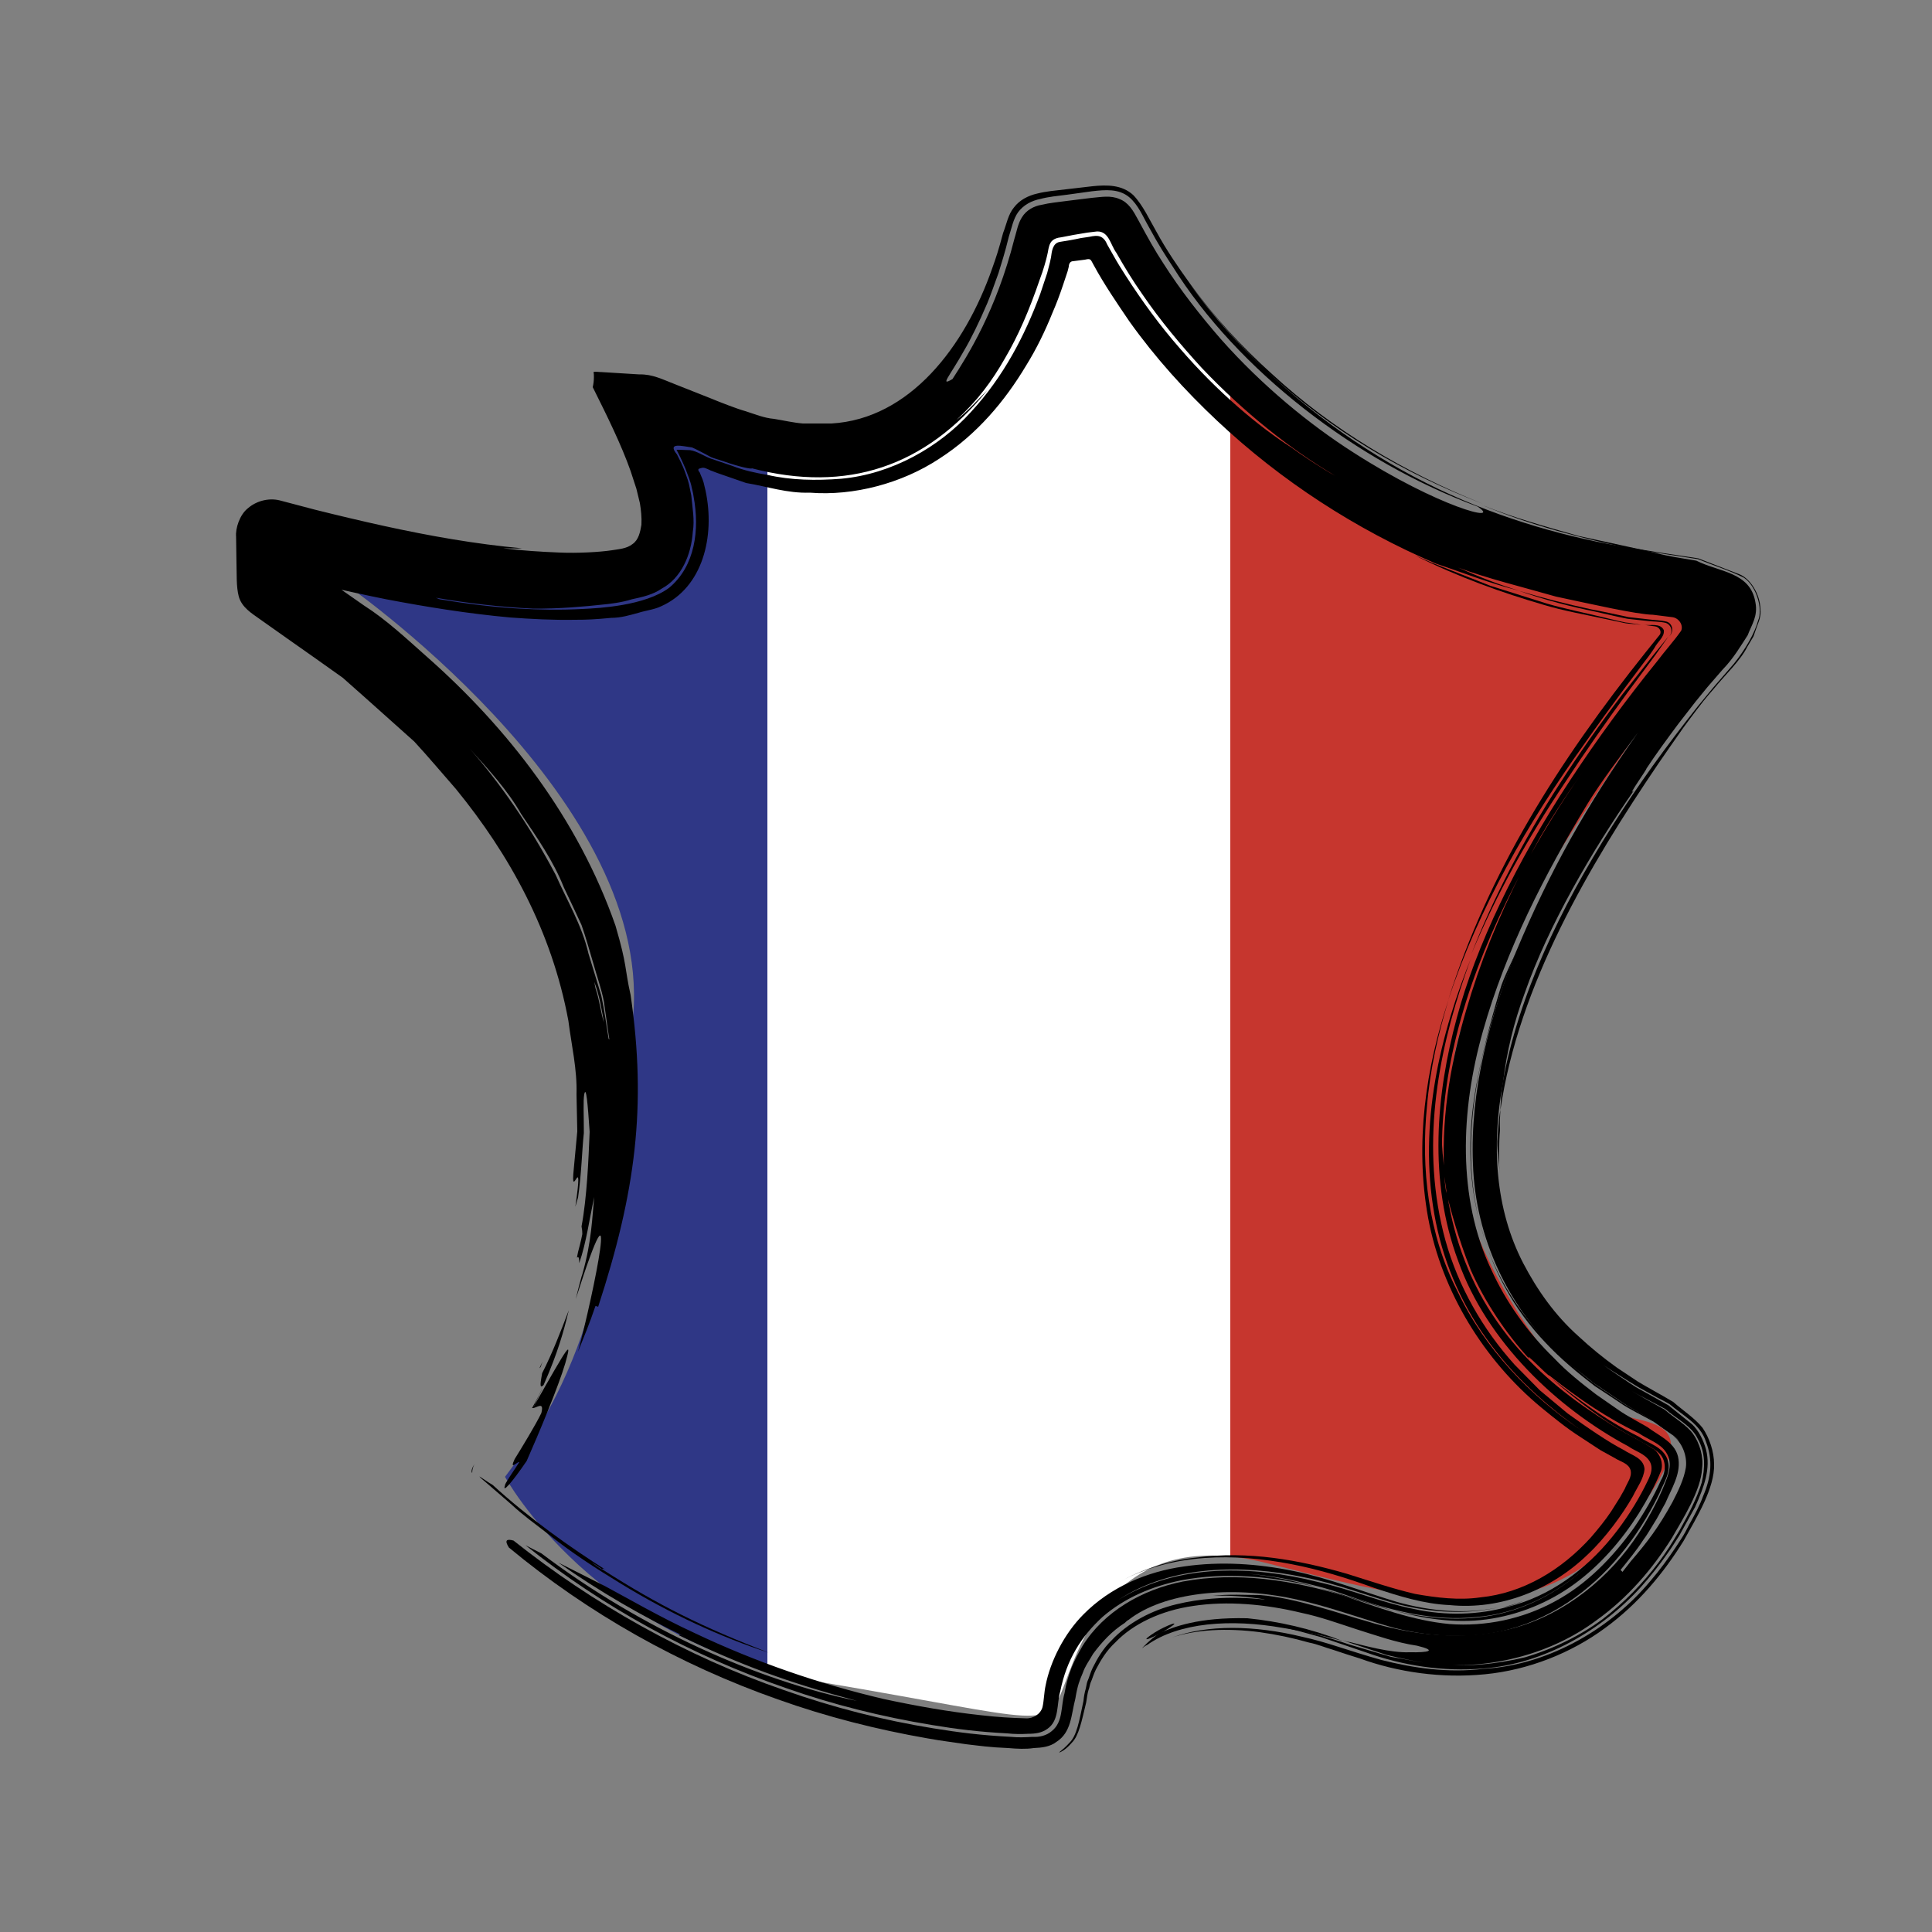 <?xml version="1.0" encoding="utf-8"?>
<!-- Generator: Adobe Illustrator 26.5.0, SVG Export Plug-In . SVG Version: 6.00 Build 0)  -->
<svg version="1.1" id="Calque_1" xmlns="http://www.w3.org/2000/svg" xmlns:xlink="http://www.w3.org/1999/xlink" x="0px" y="0px"
	 viewBox="0 0 500 500" style="enable-background:new 0 0 500 500;" xml:space="preserve">
<rect x="0" y="0" width="500" height="500" fill="#808080" stroke="none"/>
<style type="text/css">
	.st0{clip-path:url(#SVGID_00000162343069426329065390000000457634314315973280_);}
	.st1{fill:#2F3786;}
	.st2{fill:#C6362E;}
	.st3{fill:#FFFFFF;}
</style>
<g>
	<defs>
		<path id="SVGID_1_" d="M88.2,150.3c0,0,80.2,55,75.7,112.1c-4.5,57.1-9.3,88.4-33.2,119.8c0,0,23.5,43.3,82.2,53.2
			s57.9,12.8,62.6,0.5c4.7-12.3,14.1-41,52.2-31.4s71.5,19.5,95-11.7c23.5-31.1-1.6-21.7-11.5-30.3s-54.5-61.5-27.5-109.1
			c27-47.6,57.4-87.7,59.1-94.1c1.7-6.4-12.3-3.2-29.9-9.1s-93.3-28.7-117.4-83.9c0,0-2.4-10.3-11.6-8.8
			c-9.3,1.5-13.1-3.1-18.3,11.3s-5.9,34.8-36.5,43.3s-67.7-11-67.7-11s23.1,41.4,9.8,48.9C157.9,157.6,88.2,150.3,88.2,150.3z"/>
	</defs>
	<clipPath id="SVGID_00000129204002601984412760000014697643626189041826_">
		<use xlink:href="#SVGID_1_"  style="overflow:visible;"/>
	</clipPath>
	<g style="clip-path:url(#SVGID_00000129204002601984412760000014697643626189041826_);">
		<g>
			<g>
				<rect x="80.5" y="43" class="st1" width="118.1" height="421.1"/>
			</g>
			<g>
				<rect x="318.4" y="43" class="st2" width="118.1" height="421.1"/>
			</g>
		</g>
		<g>
			<rect x="198.6" y="43" class="st3" width="119.8" height="421.1"/>
		</g>
	</g>
</g>
<g>
	<g>
		<g>
			<g>
				<g>
					<path d="M140.5,359c-1.3,2.8-2.8,5.4-2.8,5.4c0.1,0,0.2,0,0.3,0C138.8,362.4,139.8,360.7,140.5,359z"/>
				</g>
				<g>
					<path d="M140.4,352.4l-0.8,1.7c0.2-0.2,0.2-0.2,0.3-0.3L140.4,352.4z"/>
				</g>
				<g>
					<path d="M137.9,364.4c1,0,3-1.9,2.2,1.3c-1.5,3.1-5.1,9-6.9,11.9c-1.5,3.2,0.8,0.5,1.2,0.8c-1.9,2.9-3.9,5.8-3.7,6
						c-0.8,2.2,1.7-0.6,5.6-6.3c3.1-7,8.2-19.2,10-25.3C148,346.7,147.6,347.3,137.9,364.4z"/>
				</g>
				<g>
					<path d="M147.2,339.1c-2.1,5.5-4.2,11-6.9,16.3c-0.3,1.9-0.9,4.4,0.4,3C144.4,350,145.9,344.5,147.2,339.1z"/>
				</g>
				<g>
					<path d="M155.8,406.1c-0.1,0.1-0.4,0-2.7-1.8C154.1,404.9,154.9,405.5,155.8,406.1c0.1-0.1,0.1-0.4,1.3,0.4
						c-9.5-6-20.2-13.6-29.6-22.2c-1.2-0.7-2.3-1.5-3.4-2.2c0.1,0.3,0.8,0.8,1.6,1.5l2.2,1.9l4.5,3.9c2.9,2.7,6.1,5,9.2,7.4
						c6.1,4.9,12.6,9.1,19,13c12.9,7.9,26,13.9,38.3,17.9C181.9,421.1,170.6,415.6,155.8,406.1z"/>
				</g>
				<g>
					<path d="M122.2,381.2c0-0.8,0.2-1.6,0.6-2.3C121.6,380.7,122.2,381.2,122.2,381.2z"/>
				</g>
				<g>
					<path d="M404.9,202.7c5.5-8.4,11-16.2,16.4-23.6l7.2-9.7l3.3-4.7l-3.9,4.8l-8.1,10.3c-5.7,7.5-11.1,15.2-16,22.8
						c-9.9,15.3-17.7,30.6-23,44.3C387.3,231.3,395.6,216.6,404.9,202.7z"/>
				</g>
				<g>
					<path d="M366.1,143.7c11.6,5.8,22.7,9.7,33.3,12.8c5.3,1.6,10.6,2.5,15.6,3.6l3.8,0.8l1.9,0.4l0.8,0.1l3.3,0.3l-3.2-0.5
						l-0.9-0.1l-1.9-0.4l-3.7-0.9c-4.9-1.2-10-2.2-14.8-3.6l-14.6-4.6l-14.2-5.6C369.7,145.3,367.8,144.4,366.1,143.7z"/>
				</g>
				<g>
					<path d="M393.1,152.9c6.8,2.4,13.4,4.1,19.8,5.4l4.8,1.1c1.4,0.3,3.6,0.8,4,0.8l4.6,0.5c1.5,0.2,3.1,0.1,4.8,0.5
						c1.7,0.6,1.9,2.8,0.7,3.6c1.4-0.9,1.3-3.3-0.4-3.9c-1.6-0.4-3.2-0.4-4.7-0.6l-5.3-0.6c-3.2-0.7-6.4-1.4-9.6-2
						C405.3,156.3,399.1,154.7,393.1,152.9z"/>
				</g>
				<g>
					<path d="M322.8,418.8c-12.8-0.3-19.1,2.3-22.4,3.7c-1.4,0.8-3.1,2.2-4.9,4.1c0.4-0.3,0.9-0.7,1.4-0.9
						c8.2-5.8,21.6-6.8,35.1-4.4c5.6,0.9,11,2.1,15.5,3.4C339.3,421.5,330.9,419.6,322.8,418.8z"/>
				</g>
				<g>
					<path d="M300.5,422.6c6.2-3.7,2.7-2.5-0.5-0.8C296.8,423.6,294.3,425.8,300.5,422.6z"/>
				</g>
				<g>
					<path d="M388.2,416.1l2.1-0.4c2-0.5,3.9-1.4,5.9-2.1C393.5,414.6,391,415.6,388.2,416.1z"/>
				</g>
				<g>
					<path d="M382.3,279.6c-2.4,12.2-2.5,24.8,0.5,36.3c-6-24.2,1.8-50.2,9.7-69.8c-1.3,2.9-2.8,5.8-3.9,8.8
						C386.7,261,384.1,270.3,382.3,279.6z"/>
				</g>
				<g>
					<path d="M289.5,414c15.4-9.5,34.8-8.8,51.5-4.6c8.6,1.9,16.7,5.4,24.9,7c8.2,1.8,16.7,1.6,24.5-0.6c10.7-2.7,19.9-9.5,26.8-18
						c3.5-4.3,6.4-9,8.4-12.9c0.9-2,2.6-4.3,1.4-6.6c-1.2-2.1-3.8-2.7-5.6-4c-18.5-9.9-36.6-27.1-44-47.9
						c-7.8-20.9-5.7-43.4-0.4-62.9c4.9-18.5,15.4-40.4,29.3-61.5c6.9-10.5,14.8-21.3,22.6-30.9c2.1-2.8,4.4-5.3,6.2-7.9
						c0.6-1.5-0.7-3.4-2.5-3.5l-4.8-0.6c-4.4-0.1-16.1-2.8-25.1-4.7c-9.1-2.6-17.8-4.7-25.3-7.5c5.4,2.4,10.7,4.5,15.9,6
						c-7.8-1.9-14.9-4.8-21.6-7c-20.8-8.9-40.1-21.4-56.7-37c-8.3-7.8-16-16.3-22.7-25.7c-3.2-4.7-6.6-9.7-9.2-14.5
						c-0.3-0.5-0.5-1-0.8-1.4c-0.4-0.4-1-0.2-1.5-0.1l-3.1,0.4c-0.8,0-1.1,0.8-1.1,1.4l-0.3,1.2l-1.2,3.6c-0.8,2.4-1.7,4.8-2.7,7.1
						c-1.9,4.7-4.1,9.3-6.9,13.8c-5.4,9-12.6,17.7-22.4,24c-9.7,6.4-22.2,9.7-33.5,8.8c-5.9,0.2-11-1.6-16.5-2.5l-7.5-2.6
						c-1.9-0.7-0.7-0.3-1.3-0.5c-0.2-0.1-0.4-0.1-0.5-0.2c-0.9-0.4-1.6-0.8-2.2-0.6c-0.7,0.2-1.3,0.2-0.5,1.2l0.2,0.5l0.5,1.2
						l0.2,0.6l0.1,0.3l0.5,2.1c2.5,11.8-0.7,25.1-11.5,29.9c0,0.1,0.1-0.3,0.7-0.4c-1.8,1.2-4.4,1.4-6.6,2.1c-2.2,0.6-4.5,1.3-7,1.3
						c-4.2,0.4-6.3,0.5-9.4,0.5c-5.8,0.1-11.3-0.2-16.8-0.6c-10.9-1-21.5-2.7-32-4.7c-10.5-2.1-20.8-4.5-31.2-7.4l-1-0.3l-0.2-0.1
						l-0.1,0c1.1-3.9-2.6,8.8,2.5-8.8l0,0l0,0l0-0.2c0-0.2,0-0.1,0-0.1c0,0.1,0.1,0.1,0.1,0.1c0,0,0,0,0.1,0l0.1,0l0,0l9.1,0l0,0.1
						l0,0.2l0,1l0,3.9c0,3.7,0.1,2.6,0.1,2.9c0,0.1,0.2,0.2,0.3,0.2c4.7,3.3,9.5,6.7,14.4,10.1c5.8,3.7,10.9,8.5,16.2,13.2
						c20.9,18.4,39.2,41.9,48.9,69.7c3.1,10.6,2.3,10.8,3.9,17.9c4.2,28.8,1.3,51-8.4,80.7c0,0-0.4-0.2-0.7-0.2
						c-1.5,4.5-3.2,8.5-4.5,11.8c4-14.8,11.4-51.1-0.6-13.6l0,0c0.5-2.1,1-4,1.5-5.8l0.2-0.6l0,0c2.5-8.8,2.5-14.6,3.1-20
						c-1.3,5.7-2,11.6-3.9,17.1c0-1.2-0.1-1.9-0.6-1.4l0.3-1.5c0.7-2.5,1.1-4.6,1.1-4.6c0-0.9-0.1-1.5-0.2-2
						c1.4-7.5,1.8-17.2,2.1-24.5c-0.5-7.3-0.9-12-1.4-9.7c-0.3,1.7-0.1,5.3-0.1,10c-0.5,4.7-0.6,10.5-1.5,16.7
						c-0.2,0.8-0.5,1.6-0.7,2.4c2.3-16-1.4-0.2-0.4-9.9l0.9-9.6l-0.2-9.6c0.2-6.4-1.3-12.7-2.1-19c-4.3-23.3-15.3-43.1-29.1-60
						c-3.6-4.1-7.1-8.3-10.8-12.3c-4.1-3.7-8.2-7.3-12.3-11l-6.2-5.5l-6.9-4.9c-4.8-3.4-9.7-6.8-14.6-10.3c-2.1-1.5-4.6-3-5.4-5.8
						c-0.7-2.6-0.5-5.9-0.6-8.6l-0.1-6.9c-0.2-2.1,0.9-5.7,3.1-7.4c2.2-1.9,5.4-2.7,8.2-2l9.1,2.4c6,1.5,11.9,2.9,17.8,4.2
						c11.9,2.6,23.7,4.7,35.8,5.8c-1.6,0.1-3.2,0-4.9,0c4.9,0.6,9.8,0.9,14.6,1.1c4.6,0.2,10.3-0.1,13.6-0.6
						c1.8-0.3,3.8-0.4,5.3-1.6c1.6-1.1,2-3.2,2.3-5c0.1-1.9-0.1-3.8-0.4-5.6l-0.9-3.7l-1.5-4.6c-2.4-6.8-6.1-14.3-9.8-21.7
						c0.2-0.9,0.3-1.7,0.3-2.6c0-0.4,0-0.9-0.1-1.3c0.3-0.2,1.5,0,2.2,0l9.7,0.6c3.3-0.1,6,1.3,9.1,2.5l9.1,3.6
						c2.9,1.2,7.3,2.9,9.2,3.4c2.5,0.8,4.9,1.8,7.4,2c2.5,0.4,5,1,7.5,1.2l7.4,0c20.2-1.2,34.5-19.8,41.6-40.2
						c1-2.8,1.6-4.6,2.8-9.1c0.9-2.3,1.3-4.8,2.8-6.6c1.5-2,3.8-3.1,6-3.6c2.3-0.6,4.9-0.8,7.4-1.1l6.9-0.8
						c3.8-0.4,7.7-0.4,10.6,2.3c2.5,2.6,4.2,6.4,6,9.5c2.5,4.6,5.5,9,8.6,13.3c6.2,8.6,13.4,16.4,21.3,23.5
						c15.6,14.4,34.3,25.5,54.6,33.6c-20.5-7.9-39.7-19.1-56.2-34.6c-7.3-7-14-14.5-19.7-22.4c5.8,8.3,12.5,15.6,19.7,22.4
						c14.1,13.4,30.7,24.5,47.8,32.2c17,7.7,34.3,12,49.2,14.2c4.5,1,4.6,1.2,9,2l5.4,0.9c6,3,14,2.9,15.3,10.8c0.7,3.6-1,5.8-2,8.5
						c-1.9,2.9-3.6,5.9-6.5,8.9l-3.9,4.5l-3.1,3.8l-4.5,5.8c-2.9,3.9-5.7,7.7-8.2,11.5c0.2,0.1-5.4,7.9-3.2,5.6
						c-10.9,15.7-22.2,35-28.3,52.5c-2.8,7.5-4.7,15.3-5.6,23c-3.1,16.5-2,33,5.2,46.9c3.6,6.9,8.2,13.5,14.4,19
						c3,2.8,6.3,5.5,9.8,8l5.4,3.6c2.1,1.3,6.2,3.5,9.2,5.3c2.5,2.2,5.6,4.2,7.6,6.7c1.8,2.6,3,6.2,3,9.4c0.2,6.2-4.5,13.8-7.9,19.9
						c-5.1,8.2-11.6,16.2-20.4,22.6c-8.7,6.4-19.7,10.8-31,11.9c-11.2,1.1-22.5-0.5-32.4-4.1c-2.2-0.7-4.5-1.4-6.8-2.2
						c-2.1-0.6-4.2-1.5-6.3-1.9c-4.2-1.2-8.5-2.1-12.8-2.7c-8.4-1.1-16.6-0.7-22.7,1.4c9.1-3.4,21.4-3.2,33.7-0.2
						c6.5,1.4,11.6,3.5,20.5,6c8.3,2.1,17.2,3.4,26.4,2.3c17.6-1,33.5-11.1,43.1-22.6c2.5-2.9,4.7-5.9,6.7-8.9l1.5-2.3
						c0.6-0.9,1.4-2.4,2-3.6c1.4-2.5,2.7-4.9,3.6-7.4c2.1-4.9,2.5-9.3,0.7-14c-1.5-4.6-5.9-6.7-9.4-9.7c-1-0.6-2-1.1-3-1.6l-5.1-2.8
						l-3.1-1.9c-2-1.3-4-2.5-5.9-3.8c2.2,1.6,4.5,3.1,6.7,4.6l1.7,1.1l2.7,1.5l5.7,3.2l6.1,4.9c1.7,1.6,2.9,4,3.6,6.5
						c1.3,5-0.5,9.7-2.8,14.9l-4.1,7.4c-1.1,1.7-2,3.2-3.1,4.7c-2.1,3-4.4,5.9-6.9,8.7c-10,11-24.9,19.8-40.7,21
						c-10.5,0.9-21-0.8-30.2-4.1l-11.8-4c-3.7-1-7.3-2.1-11-2.8l0.9,0.1c5.7,1,11.6,2.6,17.4,4.6l10.8,3.2c3.9,0.6,7.7,1.6,11.8,1.8
						c7.6,0.9,15.4,0.1,22.9-1.7c7.4-2.2,14.3-5.6,20.1-9.9c5.7-4.4,10.5-9.4,14.4-14.6c2.1-2.8,3.4-4.9,5.5-8.4
						c2.3-4.1,4.5-8.3,5.7-12.3c0.9-3.8,1-7.8-1-11.3c-1.6-3.4-5.5-5.2-8.5-7.8l-5.1-2.7c-1.8-0.9-3.4-1.8-4.2-2.4
						c0.8,0.6,2.4,1.5,4.2,2.5l5,2.8c2.4,2.1,5.6,3.9,7.3,6.2c1.8,2.5,2.8,6,2.4,9c-0.3,5.8-5,13.1-7.8,18c-5,8-11.4,15.5-19.5,21.3
						c-11.6,8.7-27.2,12.7-41.3,11.4c-4.4-0.4-8.8-1.4-13-2.4l-11.5-3.8c0.7,0.2,1.4,0.4,2.1,0.5c3.3,0.8,10.3,2.8,15.3,2.6
						c4.9,0.1,7.3-0.4,1.9-1.7c-5.4-0.8-10.7-2.7-15.8-4.3c-4.6-1.5-9.3-3.2-14.1-4.2c-9.5-2.3-19.3-3.1-27.9-1.8
						c-8.6,1.2-15.8,4.8-20.2,9.4c-2.4,2.2-3.9,4.8-5.1,7.1c-0.6,1.2-0.9,2.4-1.4,3.5c-0.2,0.6-0.2,1-0.5,1.8
						c-0.3,0.9-0.4,2.1-0.6,3.2c-1.2,5-1.9,8.6-3.7,10.4c-1.7,2-3.1,2.5-3.1,2.5c-0.6,0.1,0.6-0.4,2.4-2.4c2-1.9,2.6-5.7,3.7-10.9
						c0.1-1.1,0.3-2.2,0.6-3.2c0.2-0.8,0.2-1.2,0.4-1.8c0.5-1.1,0.8-2.4,1.4-3.6c1.2-2.4,2.7-5,4.9-7.1c4.2-4.5,10.4-7.8,16.7-9.3
						c12.7-3.1,24.1-0.9,22.8-1.3c-4.4-0.7-8.9-1.1-13.3-0.9c4.2-0.5,8.4-0.2,12.2-0.2c9.3,0.7,21.1,5,27.4,6.7
						c11.5,3.6,25.1,5.4,38.4,1.8c13.3-3.7,24.8-13.1,32.2-24.5c2.2-3.4,5-8.3,6.9-13.2c0.9-2.3,1.9-5.1,0.2-7.7
						c-1.5-2.4-4.6-3.3-7.1-5c-8.2-3.9-15.4-8.8-23.1-14.9c-0.3,0.3-7-6.9-5.1-4.2c-6.3-6.8-11.8-15.2-15.3-23.2
						c-3.2-8.1-5.1-15.3-6.1-19.2l-0.2-1.4c-0.2-1.3-0.5-3.2-0.6-5.2c-0.6-15.7,2.1-28.9,5.7-41.2c3.6-12.4,8.3-24.1,14.7-36.7
						c4.6-8.6,9.8-17,15.6-25.3c-3.8,5.4-9.4,13.7-12.5,19.6c-1,1.9-2.1,3.9-3.1,5.8c-11.8,22.1-20.3,45.5-20.9,69.8
						c-0.1,2,0.3,5.2,0.6,8.1c0,1.7,0.1,3.5,0.4,5.2l0.4,1.3c1.7,11.4,6.1,23.1,12.9,32.7c6.7,9.7,15.4,17.1,23.3,22.5
						c3.8,2.6,7.8,5.2,12,7.4c1.8,1,3.6,2,5.3,3.1c1.6,1.3,2.4,3.6,1.8,5.5c-1.5,3.8-3.6,7.5-5.8,11.1c-4.4,6.9-9.9,13.3-16.6,18.2
						c-6.7,4.9-14.6,8.1-22.8,9.2c-8.2,1.1-16.5-0.2-24.3-2.4c8.9,2.3,18.3,3,27.1,1.1c8.8-1.9,16.8-6.5,23.2-12.4
						c-8.1,7.4-18.2,12.3-28.8,13.1c-10.6,1.1-20.9-1.5-30.6-4.7c-3-1-5.9-2.1-8.9-2.9c-6.3-1.7-12.7-3.1-19.2-3.6
						c6.1,0.6,12,1.9,17.8,3.5c-11.8-2.9-24-4-35.4-1.8c-7.4,1.5-14.5,4.5-20.2,9.4c-5.6,5.1-9.4,11.2-11,19.3
						c-1,3.4-0.2,7.5-3.3,9.7c-1.5,1.1-3.2,1.3-5,1.3c-1.8,0.1-3.5,0.1-5.4-0.1c-7.4-0.4-13.1-1.1-19.7-2.2
						c-12.7-2.1-25.3-5.2-37.5-9.5c-24.5-8.4-47.5-21-67.5-37c1.3,0.7,2.7,1.4,4.1,2.1c25.8,19.5,55.9,32.9,81.7,38.2
						c-17.9-4.8-30-9.2-46.1-17c0.1-0.1,0-0.4,1.4,0.3c-10.3-4.9-22-11.6-32.6-19.1c3.9,2,8,4,12.1,6.1c5.8,3.1,14.2,8,23.1,12.1
						c16,7.6,32.4,13.2,49,17.1c8.4,1.8,16.8,3.3,25.2,4.2c4.5,0.5,7.7,0.7,11.6,0.8c1.9,0.1,3.8-1.1,4.3-2.9
						c0.4-1.8,0.4-3.8,0.8-5.6c1.2-6.2,4.8-13.4,9.8-18.4c7-7.1,16.5-11.1,26-12.4c9.6-1.4,19.2-0.7,28.5,1.2
						c9.2,1.9,18.3,5.5,26.7,8c8.6,2.4,17.6,3.2,26.2,1.4c-8.5,1.9-17.2,1.3-25.5-0.7c-8.2-2.2-16.4-5.5-24.8-7.1
						C321.4,404.8,303.3,405,289.5,414z M156.3,264.6c-0.6-3.5-1.2-7.1-2.5-10.5l0.3,1.6C155.2,258.9,155.5,262.2,156.3,264.6z
						 M121.6,193.8c7.7,8.7,15.5,19.9,22.2,32.6c2.9,6.6,6.8,13,8.5,20.4l3.3,10.8c0.8,3.7,1.3,7.5,1.9,11.2
						c0.1,0.2,0.2,0.2,0.2,0.2c-0.5-3.1-0.9-6.4-1.4-9.7c-0.6-3.3-1.8-6.5-2.7-9.8c-1-3.3-1.9-6.7-3.1-10.1c-1.5-3.2-3-6.5-4.6-9.8
						c-2.7-6.8-6.9-12.8-11-18.9C131.3,204.4,126.4,199.1,121.6,193.8z M69.8,138.2L69.8,138.2L69.8,138.2L69.8,138.2z M345.5,123.1
						C334,116.3,322,106.8,311,95.2c-5.4-5.9-10.7-12.2-15.4-19.1c-2.4-3.4-4.6-7-6.7-10.7c-1.5-2-1.9-5.6-5-5.5l-2.5,0.3
						c-1.2,0.2-2.4,0.4-3.6,0.6c-1,0.2-2.1,0.4-3.1,0.6c-1,0.1-2.2,0.4-2.8,1.4c-0.6,1-0.6,2.2-0.9,3.3c-0.2,0.9-0.9,3.6-1.9,6.2
						c-2.8,8.2-5.6,14.6-9,20.4c-3.3,5.8-7.1,11-12.6,16c3-2.3,5.4-5.1,8-7.7c-16,19.8-36.3,26.6-60.9,20.2c-0.1,0.3-3.6-0.5-7-1.7
						l-3.1-1c-0.6-0.2-1.2-0.6-1.8-0.9c-1.2-0.6-2.4-1.3-3.6-1.8c-2.4-0.3-6.6-1.5-3.9,1.8l1.1,2.2c0.7,1.5,1.2,2.9,1.7,4.4l0.3,1.1
						l0.6,2.9c0.3,3.2,0.9,6.4,0.4,9.4c-0.4,6-3,12-8,14.7c-2.3,1.6-5,2.2-7.8,2.8c-2.5,0.8-5.6,1.2-7.9,1.4
						c-3.7,0.4-10.8,1.1-17.8,1c-8.5-0.4-16.8-1.4-25-2.8l1,0.4c6.7,1.1,13.5,2,20.5,2.4c5.2,0.3,10.7,0.4,16.5,0.1
						c4.2-0.2,16.1-0.8,22.4-5.5c6.7-5.6,7.9-15,6.3-23.6c-0.1-1-0.5-2.2-0.6-2.9l-0.2-0.7l-0.4-1.2l-0.9-2.4c-0.4-1-0.9-2-1.3-2.9
						l-0.7-1.4c-0.1-0.2-0.3-0.5-0.3-0.6l0.7,0l2.8,0.1c1.9,0.3,3.5,1.5,5.4,2.2l5.6,1.9c2.8,1.1,5.9,1.8,9,2.3
						c6.1,1.4,12.6,1.5,19.1,1c13.1-1.2,25.4-8.2,33.6-17.3c8.4-9.1,13.9-19.7,17.9-30.5l1.8-5.4l0.7-2.7l0.3-1.4
						c0.2-1.5,0.4-3.7,2.3-4c1.9-0.3,3.7-0.6,5.5-1l1.4-0.2c1-0.1,2-0.5,3.1-0.3c1.1,0.2,1.8,1.1,2.2,2.1l1.7,3c1,1.8,2,3.4,3.1,5.1
						c4.3,6.7,9,13.1,14,18.8c9.9,11.5,20.6,20.4,28.9,25.7C336.9,117.8,342.5,121.5,345.5,123.1z M382.4,131.1
						c-31.4-11.6-62.1-35.3-78.9-62.1c-1.9-2.9-3.6-5.5-6.2-10.3c-1.5-2.6-2.7-5.7-5.1-7.7c-2.7-2.2-6.1-1.9-9.6-1.5
						c-2.1,0.3-4.3,0.6-6.5,0.9c-2.3,0.3-4.7,0.5-6.9,1.1c-2.1,0.4-4.3,1.5-5.7,3.4c-1.3,1.8-1.7,4.2-2.4,6.3
						c-1.1,4.5-1.8,6.5-2.7,9.5c-1,2.7-1.9,5.4-2.9,7.8c-2.1,4.9-4.2,9.2-6.1,12.4c-3.7,6.6-6.3,9.2-2.9,7.2
						c4-6.2,11.3-17.7,16-36.2c0.6-1.9,0.9-4,2-5.7c1.1-1.8,3.1-2.9,5.1-3.2c2-0.5,4.3-0.7,6.5-1c2.1-0.3,4.3-0.5,6.5-0.8
						c2.4-0.2,4.8-0.7,7.1,0.3c2.4,0.9,3.6,3.1,4.8,5.3c2.6,4.8,4.3,7.9,6.6,11.4c4.4,6.9,9.5,13.4,14.8,19.5
						c10.8,12.2,23.1,22.2,34.2,29.3C372.3,131.3,389,135.5,382.4,131.1z M395.4,332.2c-6.4-9.9-9.4-21.3-9.4-35.1
						C386.2,309.7,388.9,321.9,395.4,332.2z M410.8,208.1c-11,18.1-21.1,37.8-27,58.7c-5.9,20.7-6.6,43.3,2.1,61.7
						c3.8,8.4,9.4,16.3,16.3,23c3.3,3.5,7.1,6.5,10.9,9.4l5.9,4.1c2,1.4,4.9,2.9,7.3,4.3c3.2,2.4,7.6,4.1,8.1,8.4
						c0.5,4-1.8,7.5-3.4,11.3c-1,1.7-2,3.8-3,5.3c-0.9,1.4-1.7,2.9-2.7,4.2c-1.8,2.8-3.9,5.3-5.9,7.8l0.5,0.5l2.2-2.8
						c4.2-4.9,7-8.5,10.7-15.2c1.6-3.1,3-6,3.5-9c0.4-3.1-1-6.5-3.4-8.3c0.7,0.4,1.1,0.9,1.6,1.4c-0.7-1-1.8-1.6-2.9-2.4l-3.6-2.7
						c-2.6-1.6-6.6-3.7-8.5-5.1c-2.2-1.5-4.6-3.1-7.1-4.8c-2.5-2.1-5.3-4.1-7.8-6.3c-14.2-12.9-22.8-31.3-23.4-50.4
						c-0.8-19.1,4.4-38.2,11.2-55c8.7-20.8,18.3-37.9,31.5-56.6C420.1,194.7,414.2,202.5,410.8,208.1z"/>
				</g>
				<g>
					<path d="M347.8,413c-13.4-4.1-27.8-6.3-41.7-3.7c-10.6,2.1-20.4,7.8-25.9,16.6c-2.2,3.8-3.8,7-4.7,12.3c-1,3.4-0.3,7.4-3.3,9.8
						c-1.4,1.2-3.2,1.6-5,1.5c-1.8,0.1-3.6,0.2-5.5,0c-7.7-0.4-13.3-1.1-20.1-2.2c-13-2.1-26-5.4-38.7-9.9
						c-25.5-8.8-49.5-22.4-70-38.7c-1.8-0.5-2.4-0.1-1.2,1.8c20.6,17.1,44.3,30.4,69.6,39.3c12.6,4.5,25.6,7.8,38.8,10.1
						c3.3,0.6,6.6,1,9.9,1.5c3.5,0.4,6,0.8,11,1c2.3,0.2,4.5,0.3,6.5,0c2.1-0.1,4.2-0.3,5.9-1.6c3.9-2.5,3.8-7,4.9-11.2
						c0.6-3.6,1.1-4.7,1.9-6.6c0.6-1.8,1.8-3.4,2.7-5c2.3-3.1,4.9-5.9,8.2-8c0.3-0.3,0.6-0.6,1-0.8c9-7,26-9,42.8-5.4
						c8.6,1.8,16.4,4.8,25.9,7.5c9.2,2.3,18.9,2.8,27.5,0.9c12.5-2.7,23.3-10.4,31-19.8c3.9-4.7,7.1-9.7,10.1-15.8
						c1.2-3,3.3-5.8,2.1-9c-1.2-3.2-4.8-4-7.4-5.8c-8.8-4.4-15.5-9.5-22.7-15.2c6.9,6,13.9,11.5,22.1,15.8c2,1.3,4.4,2.2,6.1,3.9
						c1.7,1.9,1.5,4.7,0.3,6.7c-1.9,4.3-4.5,8.7-7.1,12.5c-5.5,7.6-12.1,14.5-20.5,19c-8.3,4.5-17.8,6.5-27.2,5.8
						C365.6,419.4,356.6,416,347.8,413z"/>
				</g>
				<g>
					<path d="M424.8,161.6l0.6,0.1l2.9,0.4c1,0.1,1.8,1.2,1.3,2.1l-3.7,4.6c-22.6,28.3-40.8,57.2-51.1,90
						c8-24.1,20.6-45.8,35.1-66.1c3.5-5,7-9.8,10.4-14.4l5.1-6.8l1.3-1.7l0.5-0.7l0.9-1.3c0.9-1.8,2.7-2.9,2.5-4.7
						c-0.9-2-3.7-1.1-5.2-1.4L424.8,161.6z"/>
				</g>
				<g>
					<path d="M369.3,286.3c0.8-9.6,2.9-18.8,5.6-27.6c-5.9,17.7-8.8,37.2-5.3,56.5c3.6,19.3,14.6,36.9,29.2,49
						c3.3,2.7,6.6,5.4,10.2,7.7l5.2,3.4l3.8,2.1c1.4,0.9,3.5,1.3,4,3.1c0.4,1.8-0.9,3.2-1.5,4.8l-1.3,2.3l-2.2,3.5
						c-1.6,2.4-3.4,4.6-5.3,6.8c-7.6,8.4-17.5,14.4-28.6,15.5c-5.5,0.8-11.3,0.1-16.9-0.9c-5.6-1.3-11.2-3.2-17.6-5.2
						c-12.4-3.6-25.6-6-39-4.2c-7,0.7-13.9,3-20.1,6.4c14-7.7,30.2-7.5,44.7-4.7c7.3,1.4,14.4,3.6,21.3,6.1c6.6,2.2,13,4.2,19.7,4.5
						c13.3,1.3,26.3-4,35.7-13.1c4.6-4.3,9.1-10.5,11.7-15.1c1.1-2.3,2.8-4.5,3-7c-0.2-2.9-3.4-3.6-5.3-4.9
						c-4.1-2.1-9.6-5.9-14.6-9.5l-7.2-6l-6.5-6.6c-8.3-9.2-14.6-20.3-17.9-32.1c-6.6-23.9-2.1-48.1,5.1-68.9
						c0.6-1.7,1.2-3.5,1.9-5.2c-8.5,20.8-14,43.9-9.9,67.2c2,11.5,6.6,22.6,13.4,32.1c6.7,9.5,15.3,17.3,24.5,23.8
						c-13.1-8.9-24.8-20.9-31.9-35.9C369.6,319.4,367.7,302.3,369.3,286.3z"/>
				</g>
				<g>
					<path d="M360.9,417c-3-1-6-2-9-2.9c-3.5-1-6.9-2.3-10.4-3c2.1,0.5,4.2,1.2,6.3,1.9C352.2,414.3,356.5,415.7,360.9,417z"/>
				</g>
				<g>
					<path d="M433,371.4l-1.3-1c-1.2-0.9-2.4-1.8-3.7-2.7l-7.4-4.2l-5.5-3.7c-3.7-2.4-7-5.4-10.4-8.3c-10-9.2-18.6-21.2-21.8-35.6
						c2.8,12.1,8.9,23,17,31.5c4,4.3,8.4,7.9,12.8,11.3c2.3,1.5,4.6,3,6.8,4.5c2,1.4,5.7,3.2,8.4,4.7
						C429.7,369.2,431.3,370.3,433,371.4z"/>
				</g>
				<g>
					<path d="M388.1,303.9c-0.2-2.8-0.2-8.5,0.1-11.4c-0.1-1.8,0-3.5,0.1-5.3c-0.5,2.7-0.6,5.4-0.8,8.2
						C387.5,298.3,388,301.1,388.1,303.9z"/>
				</g>
				<g>
					<path d="M424.5,142.4c5.2,0.8,10.3,1.6,14.9,2.3c3.9,1.6,8.4,3,11.9,4.8c3.2,2.1,5,8,3.7,11.1c-0.9,3.2-3.1,7.2-6.3,11.2
						l-5.2,6l-4.2,5.1c-8,10.1-15.5,20.4-22.2,31.1c-13.3,21.1-24.1,43.5-28.2,66.2c-0.4,2.4-0.5,4.7-0.6,7.1
						c4.7-32.4,23-63.3,40.9-89.7c1.7-2.5,4.1-5.9,6.4-9.2c1.2-1.6,2.4-3.3,3.5-4.7c0.6-0.8,1.2-1.5,1.7-2.2
						c0.9-1.1,1.8-2.2,2.7-3.2c3-3.7,6.9-7.3,8.7-10.9l1.6-2.7l0.8-2.3c0.6-1.6,1.2-2.9,1-4.8c-0.1-3.8-2.6-7.9-5.5-9l-10.6-4.1
						l-10-1.5l-4.9-0.8l-3.2-0.7l-12.9-2.8c-8.4-2.4-16.8-4.7-24.9-8c12.5,5.3,25.9,8.6,39.6,11.6L424.5,142.4z"/>
				</g>
			</g>
		</g>
	</g>
</g>
</svg>
